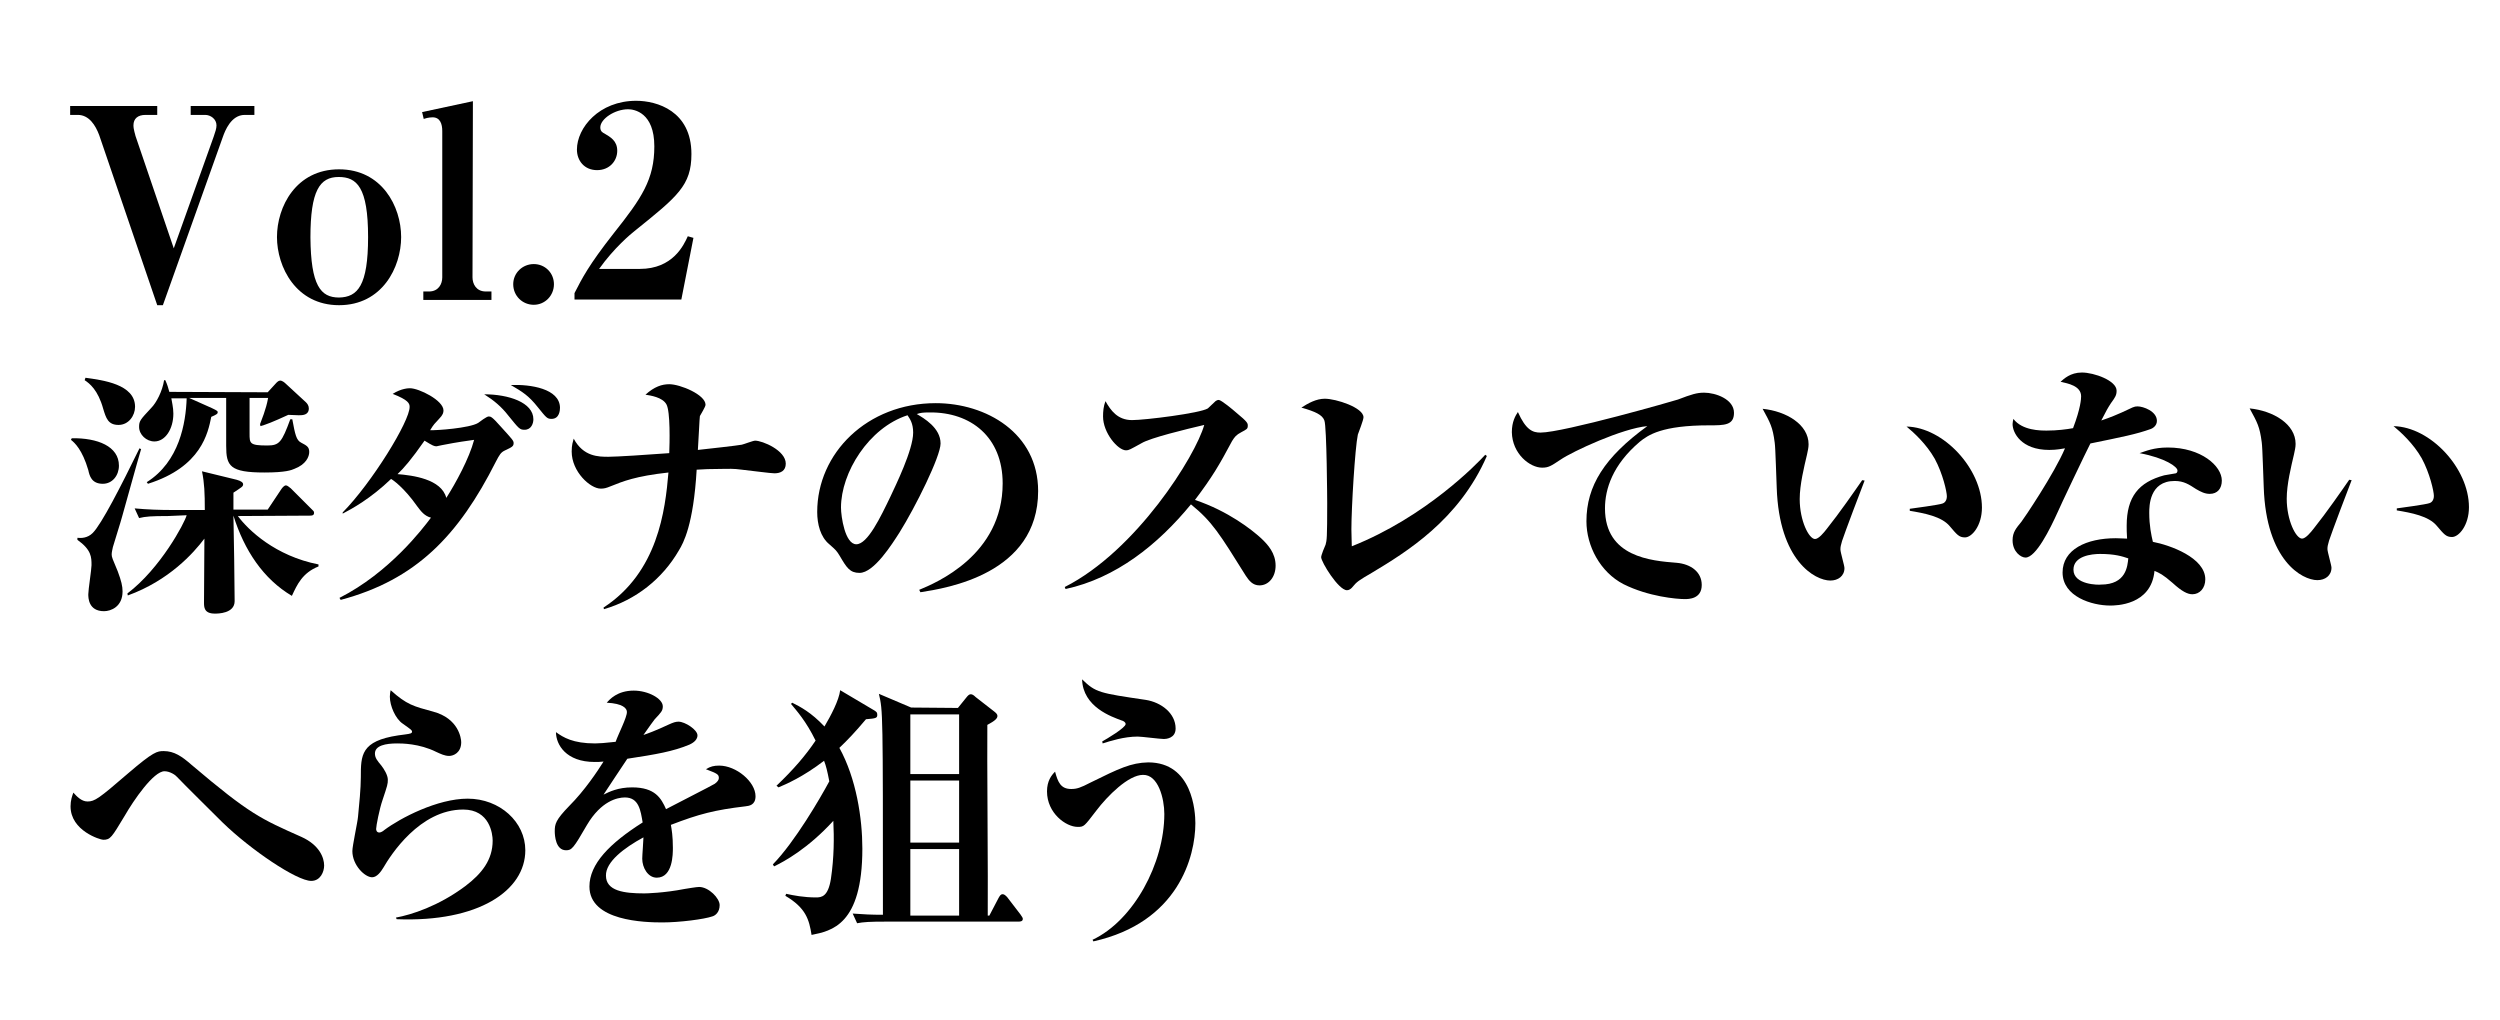 <?xml version="1.0" encoding="utf-8"?>
<!-- Generator: Adobe Illustrator 24.0.1, SVG Export Plug-In . SVG Version: 6.00 Build 0)  -->
<svg version="1.1" id="レイヤー_1" xmlns="http://www.w3.org/2000/svg" xmlns:xlink="http://www.w3.org/1999/xlink" x="0px"
	 y="0px" viewBox="0 0 620.1 252.9" style="enable-background:new 0 0 620.1 252.9;" xml:space="preserve">
<style type="text/css">
	.st0{enable-background:new    ;}
</style>
<g id="レイヤー_1-2_1_">
	<g class="st0">
		<path d="M39,28.5h-2.9c-1.9,0-3,0.9-3,2.6c0,1.1,0.5,2.4,0.5,2.6l9.5,27.9L53,33.9c0.4-1.2,0.7-2,0.7-2.8c0-1.6-1.5-2.6-2.8-2.6
			h-3.6v-2.2h15.8v2.2h-2.4c-3.4,0-4.9,4-5.4,5.4L40.4,75.7H39L24.6,33.5c-0.9-2.4-2.5-5-5.3-5h-1.9v-2.2H39V28.5z"/>
		<path d="M68.7,58.8c0-7.5,4.7-16.8,15.4-16.8c10.6,0,15.4,9.2,15.4,16.8c0,7.5-4.7,16.9-15.4,16.9S68.7,66.2,68.7,58.8z
			 M91.3,58.8c0-12.4-2.8-14.9-7.3-14.9c-4.7,0-7,3.4-7,15c0.1,11.9,2.5,14.9,7.1,14.9C88.7,73.7,91.3,70.9,91.3,58.8z"/>
		<path d="M117.2,68.8c0,1.6,0.9,3.5,3.3,3.5h1.4v2.1H105v-2.1h1.4c2.4,0,3.3-1.9,3.3-3.5V32.5c0-1.7-0.5-3.4-2.4-3.4
			c-0.1,0-1.1,0-2.2,0.4l-0.4-1.7l12.6-2.7L117.2,68.8z"/>
		<path d="M137.4,70.5c0,2.8-2.2,5.1-5,5.1s-5.1-2.2-5.1-5.1c0-2.8,2.3-5,5.1-5S137.4,67.7,137.4,70.5z"/>
		<path d="M169,74.3h-26.5v-1.6c1.9-3.7,3.5-6.9,9.7-14.8c7-8.8,10.1-13.4,10.1-21.6c0-8.4-5-9.2-6.5-9.2c-3.3,0-6.9,2.4-6.9,4.5
			c0,1,0.6,1.3,1,1.5c1.5,0.9,3.2,1.8,3.2,4.3s-1.9,4.8-5,4.8c-3.2,0-5-2.4-5-5.1c0-5.4,5.5-12.1,14.7-12.1
			c5.1,0,13.7,2.5,13.7,13.2c0,7.8-3.4,10.5-14.1,19.1c-0.9,0.7-5.1,4.2-8.8,9.4h10.1c8.2,0,10.9-5.9,11.9-8.1L172,59L169,74.3z"/>
	</g>
	<g class="st0">
		<path d="M17.8,108.7c6.4-0.1,11.7,2,11.7,6.8c0,2.4-1.6,4.5-4,4.5c-2.8,0-3.3-2-3.6-3.4c-1.5-5.1-3.4-6.8-4.3-7.5L17.8,108.7z
			 M35,111.4c-0.8,2.6-4,14.3-4.7,16.7c-0.3,1.2-2,6.5-2.3,7.6c-0.1,0.5-0.3,1.3-0.3,1.8c0,0.7,0.2,1.1,1.5,4.2
			c0.9,2.4,1.2,3.7,1.2,5c0,3.8-2.9,4.9-4.6,4.9c-3.9,0-3.9-3.4-3.9-4.2c0-1.1,0.8-6.2,0.8-7.2c0-2,0-3.8-3.5-6.3v-0.5
			c0.9,0.1,2.5,0.1,3.8-1.2c2.2-2.2,7-11.6,11.6-21L35,111.4z M21.2,93.7c4.3,0.6,12.3,1.6,12.3,7.2c0,2.2-1.6,4.5-4.1,4.5
			c-2.6,0-3.1-1.7-3.8-4c-1.3-4.7-3.4-6.3-4.6-7.1L21.2,93.7z M41.6,128c-4,0-5.5,0.1-7.1,0.5l-1.1-2.4c3.2,0.3,6.3,0.4,9.4,0.4h8
			c0-4.2-0.1-6.7-0.7-9.6l8.6,2.1c1.1,0.3,1.6,0.7,1.6,1.1c0,0.6-0.3,0.7-2.4,2.1v4.2h8.5l3.4-5.1c0.2-0.3,0.7-0.9,1.1-0.9
			c0.5,0,1.1,0.7,1.2,0.7l5.1,5.1c0.5,0.5,0.7,0.6,0.7,1c0,0.7-0.6,0.7-1.1,0.7L59,128c2.6,3.5,9.3,9.9,20,12v0.5
			c-4,1.6-5.3,4.5-6.6,7.3c-7.1-4.2-11.8-11.3-14.5-19.9c0.1,3.4,0.3,18.2,0.3,21.2c0,3.1-4.2,3.1-4.9,3.1c-2.7,0-2.7-1.6-2.7-2.8
			c0-2.5,0.1-13.6,0.1-15.8c-2.7,3.6-8.8,10.4-19,14.1l-0.1-0.5c8.2-6.2,14.2-17.5,14.7-19.4L41.6,128z M66.4,97.3l2.2-2.4
			c0.1-0.1,0.5-0.5,0.9-0.5c0.5,0,1.1,0.5,1.3,0.7l5.1,4.7c0.3,0.3,0.7,0.8,0.7,1.5c0,1.7-1.6,1.7-2.5,1.7c-0.4,0-2.2-0.1-2.6-0.1
			c-3.9,1.8-5.5,2.4-6.9,2.8l-0.1-0.5c0.3-0.9,1.5-3.6,2-6.5h-4.6v8.8c0,2.5,0,3,4.4,3c3,0,3.6-0.8,5.7-6.5h0.5
			c0.7,3.8,1,5.2,2.2,5.8c1.3,0.7,2,1,2,2.3c0,1.2-0.8,3.1-3.7,4.2c-0.7,0.3-2.1,0.9-7.4,0.9c-8.6,0-9.5-1.6-9.5-6.6V98.7h-9.2
			l5.6,2.5c1.5,0.7,1.5,0.8,1.5,1.1c0,0.3-0.2,0.5-1.6,1.1c-0.8,3.9-2.4,12.4-15.7,16.6l-0.3-0.4c8.1-5.1,9.7-14.7,9.9-20.8h-3.8
			c0.1,0.8,0.5,2.2,0.5,3.8c0,3.8-2,6.9-4.7,6.9c-2,0-3.8-1.7-3.8-3.6c0-1.5,0.3-1.8,3-4.7c1.3-1.3,2.8-4.2,3.2-6.9H41
			c0.5,1.1,0.7,1.8,1,2.9L66.4,97.3z"/>
		<path d="M85,127.1c7.2-7.3,16.7-22.7,16.6-26.2c0-0.8-0.3-1.7-4.2-3.2c2.2-1.4,4-1.4,4.3-1.4c2.2,0,8.3,3,8.3,5.5
			c0,0.5-0.1,1.1-1.1,2.1c-1.1,1.2-1.3,1.3-2.2,2.8c1.4,0.1,9.8-0.5,11.9-1.8c0.4-0.3,2.1-1.6,2.6-1.6s0.8,0,3,2.5
			c2.9,3.2,3.2,3.5,3.2,4.1c0,0.8-0.4,1-2.1,1.8c-1.1,0.5-1.4,1.1-2.3,2.8c-9.3,18.4-19.8,29.3-38.5,34.3l-0.3-0.5
			c12.4-6.3,20.6-17.1,22.7-19.9c-1.6-0.4-2.5-1.6-3.4-2.8c-3.3-4.7-6.1-6.6-6.5-6.8c-5.1,4.9-9.7,7.4-12,8.6L85,127.1z
			 M117.6,109.1c-5.1,0.7-6.2,1-7.9,1.3c-1.1,0.2-1.3,0.3-1.4,0.3c-0.6,0-0.9-0.1-3-1.4c-3.2,4.6-5.2,6.9-6.7,8.3
			c3.7,0.3,10.9,1.2,12.1,5.9C113,119.9,116.4,113.7,117.6,109.1z M132.3,104c0,1-0.5,2.6-2.2,2.6c-1.2,0-1.4-0.3-4-3.5
			c-1.7-2.2-3.6-3.8-6-5.3C126.1,97.8,132.3,99.8,132.3,104z M138.9,101.1c0,0.6-0.1,2.8-2.1,2.8c-1.1,0-1.3-0.3-3.4-2.9
			c-2.3-2.9-3.8-3.8-6.7-5.5C131.6,95.3,138.8,96.4,138.9,101.1z"/>
		<path d="M149.7,150.7c13.5-8.8,15.3-24.1,16.1-33.5c-8.2,0.9-11.3,2.2-14.3,3.4c-1.2,0.5-1.7,0.6-2.5,0.6c-2.6,0-7.2-4.2-7.2-9.2
			c0-1.7,0.3-2.4,0.5-3.2c2.4,4.5,6.2,4.5,8.6,4.5c2,0,9.8-0.5,15.1-0.9c0.1-2.4,0.3-10.3-0.7-12.1c-1-1.8-4-2.2-5.2-2.4
			c2.2-2,4.1-2.6,5.9-2.6c2.7,0,9,2.6,9,5.1c0,0.5-1.2,2.4-1.4,2.8c-0.1,0.5-0.3,5.6-0.5,8.4c1.8-0.2,10-1.1,10.9-1.3
			c0.5-0.1,2.8-1,3.3-1c1.8,0,7.6,2.4,7.6,5.7c0,1.8-1.3,2.4-2.8,2.4c-0.9,0-5.4-0.6-8.1-0.9c-2.1-0.3-3.5-0.2-4.5-0.2
			c-3.2,0-5.3,0.1-6.7,0.2c-0.8,13.7-3.3,18.2-4.4,20c-4.1,7.1-10.7,12.3-18.6,14.6L149.7,150.7z"/>
		<path d="M228,146.3c4.1-1.7,20.7-8.6,20.7-26.4c0-11.5-7.9-17.7-18.1-17.6c-1.8,0-2.3,0.1-3.2,0.4c1.7,1,5.9,3.4,5.9,7.3
			c0,3.2-6.2,15.7-10.2,22.1c-1.8,2.8-6.3,10-9.9,10c-2.4,0-3.2-1.3-4.9-4.2c-0.8-1.3-0.9-1.4-2.6-2.9c-2.2-1.8-3-5-3-8
			c0-14.6,12.4-27,29.4-27c12.5,0,25.4,7.4,25.4,21.8c0,20.6-22.8,24.1-29.2,25.1L228,146.3z M208.6,125.9c0,2.2,1,9.1,3.8,9.1
			s6-6.7,8.5-11.9c1.2-2.6,5.6-11.5,5.6-15.8c0-2.3-0.8-3.4-1.4-4.3C215.5,106.1,208.6,117.2,208.6,125.9z"/>
		<path d="M264.1,145.6c17.8-9,32.5-32.6,34.6-40.2c-4.7,1.1-13.3,3.2-15.5,4.5c-2.9,1.6-3.2,1.8-3.9,1.8c-2,0-5.7-4.3-5.7-8.4
			c0-1.2,0.1-2.5,0.6-3.8c1.3,2.3,3,4.7,6.6,4.7c3.2,0,16.9-1.7,18.8-2.9c0.3-0.3,1.6-1.5,1.9-1.8c0.2-0.1,0.4-0.3,0.8-0.3
			c0.6,0,3.5,2.4,4.4,3.2c2.8,2.3,2.8,2.6,2.8,3.2c0,0.8-0.3,0.9-1.6,1.6c-1.3,0.7-1.6,1.1-2.3,2.2c-3.2,6-4.9,8.9-9.2,14.6
			c8.3,2.8,14.1,7.4,16.4,9.5c1.7,1.6,3.6,3.7,3.6,6.8c0,2.8-1.7,4.9-4,4.9c-1.7,0-2.6-1.2-3.4-2.4c-6.5-10.4-8.3-13.4-13.6-17.7
			c-8.2,10-18.6,18.3-31.1,21L264.1,145.6z"/>
		<path d="M368.8,113.1c-6.9,15.9-20.1,23.9-28.4,28.9c-3.4,2-3.8,2.2-5.1,3.8c-0.3,0.3-0.7,0.6-1.2,0.6c-2.1,0-6.4-7-6.4-8.2
			c0-0.5,0.9-2.7,1.1-3.1c0.3-1.1,0.4-1.5,0.4-10.3c0-0.4-0.1-19-0.7-20.5c-0.5-1.4-2.2-2.2-5.7-3.2c1.7-1.1,3.7-2.2,5.8-2.2
			c2.8,0,9.6,2.2,9.6,4.6c0,0.7-1.2,3.7-1.4,4.3c-0.7,3.3-1.6,18.1-1.6,23.5c0,1.8,0.1,3,0.1,4.2c18.4-7.3,31.2-20.6,33.1-22.7
			L368.8,113.1z"/>
		<path d="M382.1,107.3c5.7,0,33.6-8,34.1-8.2c3.4-1.3,4.7-1.7,6.5-1.7c2.8,0,7.4,1.6,7.4,5c0,3.1-2.4,3.1-6.1,3.1
			c-11.8,0-15.2,2.4-17.3,4.1c-6.7,5.7-8.6,11.7-8.6,16.5c0,12.1,11.5,13,17.8,13.5c3.4,0.3,6.2,2.2,6.2,5.5c0,3.5-3.3,3.5-4.2,3.5
			c-2,0-9-0.6-15.2-3.7c-5.8-3-9.2-9.5-9.2-15.6c0-8.8,4.5-15.9,15.1-23.6c-6.1,0.5-18.6,6.3-21.5,8.3c-2.4,1.6-3,2-4.6,2
			c-3,0-7.4-3.4-7.5-8.8c0-2.6,0.9-4.1,1.5-5C378.5,106.7,380.2,107.3,382.1,107.3z"/>
		<path d="M462.5,119.2c-0.8,2-5.1,13.4-5.6,15c-0.3,1.1-0.4,1.4-0.4,2.1c0,0.7,1,4,1,4.6c0,2-1.6,3.1-3.5,3.1
			c-3.8,0-12.7-4.9-13.3-23c-0.1-1.8-0.3-10-0.5-11.2c-0.5-3.9-1.1-4.9-3-8.4c5.9,0.6,11.4,3.9,11.4,8.8c0,0.9-0.2,1.6-0.4,2.6
			c-0.7,3-1.8,7.4-1.8,11c0,5.4,2.3,9.9,3.8,9.9c0.9,0,2.2-1.6,2.9-2.5c3.2-4,7-9.5,8.8-12.1L462.5,119.2z M473.7,126.2
			c0.8-0.1,7.4-1,8.1-1.3c0.4-0.1,1.1-0.6,1.1-1.8c0-1.1-1-5.6-3-9.3c-2.1-3.7-5.2-6.5-7-8c9.2,0.2,18.7,10.5,18.7,20.1
			c0,4.5-2.5,7.4-4.2,7.4c-1.5,0-2-0.7-3.8-2.8c-2-2.4-6.3-3.2-9.9-3.8L473.7,126.2z"/>
		<path d="M516.2,98.3c0-2.6-3.3-3.2-5.1-3.6c0.8-0.7,2.4-2.3,5.3-2.3c3,0,8.6,2,8.6,4.5c0,1.1-0.3,1.6-1.4,3.1
			c-0.9,1.4-1,1.6-2.4,4.3c2.4-0.8,4.2-1.6,5.1-2c2.8-1.3,3-1.5,3.9-1.5c1.4,0,4.8,1.2,4.8,3.6c0,1.3-1.2,1.9-1.5,2
			c-3.6,1.3-7.2,2-15,3.6c-0.9,1.7-7.8,16.2-8.1,17c-1.9,4.2-5.4,11.3-8,11.3c-1.1,0-3.2-1.4-3.2-4.3c0-2,0.9-3,2.2-4.6
			c0.5-0.6,8.2-12,10.8-18.2c-0.7,0.1-2,0.4-3.9,0.4c-7,0-9.1-4.3-9.1-6.4c0-0.5,0.1-0.7,0.2-1.3c2.2,2.9,6.7,2.9,8.3,2.9
			c2.5,0,4.9-0.3,6.5-0.6C516.1,101.2,516.2,98.9,516.2,98.3z M537.7,111c8.3,0,13.4,4.6,13.4,8.2c0,2-1.1,3.3-3,3.3
			c-1.2,0-2.2-0.5-3.4-1.2c-1.7-1.1-3-2-5.3-2c-6.3,0-6.3,6.3-6.3,7.9c0,3.2,0.5,5.5,0.9,7.2c4.2,0.8,13,3.9,13,9.3
			c0,2.2-1.4,3.7-3.2,3.7c-1.2,0-2.6-0.7-4.9-2.8c-2.4-2.1-3.3-2.5-4.5-3c-0.8,8.6-9.7,8.6-11,8.6c-4.5,0-11.8-2.2-11.8-8.2
			c0-5.7,5.9-8.5,13.2-8.5c1.2,0,2,0.1,2.8,0.1c-0.1-1.6-0.1-2.2-0.1-3.2c0-7.2,3-10.8,9.3-12.5c0.3-0.1,2.6-0.4,2.9-0.5
			c0.3-0.1,0.4-0.4,0.4-0.7c0-0.9-3-3.1-9.4-4.3C532.2,111.9,534.2,111,537.7,111z M520.9,137.4c-2.1,0-6.6,0.5-6.6,3.9
			c0,3.8,6.3,3.8,6.8,3.7c6.3,0,6.6-4.6,6.8-6.5C526.4,138,524.6,137.4,520.9,137.4z"/>
		<path d="M583.3,119.1c-0.8,2-5.1,13.4-5.6,15c-0.3,1.1-0.4,1.4-0.4,2.1c0,0.7,1,4,1,4.6c0,2-1.6,3.1-3.5,3.1
			c-3.8,0-12.7-4.9-13.3-23c-0.1-1.8-0.3-10-0.5-11.2c-0.5-3.9-1.1-4.9-3-8.4c5.9,0.6,11.4,3.9,11.4,8.8c0,0.9-0.2,1.6-0.4,2.6
			c-0.7,3-1.8,7.4-1.8,11c0,5.4,2.3,9.9,3.8,9.9c0.9,0,2.2-1.6,2.9-2.5c3.2-4,7-9.5,8.8-12.1L583.3,119.1z M594.5,126.1
			c0.8-0.1,7.4-1,8.1-1.3c0.4-0.1,1.1-0.6,1.1-1.8c0-1.1-1-5.6-3-9.3c-2.1-3.7-5.2-6.5-7-8c9.2,0.2,18.7,10.5,18.7,20.1
			c0,4.5-2.5,7.4-4.2,7.4c-1.5,0-2-0.7-3.8-2.8c-2-2.4-6.3-3.2-9.9-3.8L594.5,126.1z"/>
	</g>
	<g class="st0">
		<path d="M21.7,198.8c1.8,0,2.8-0.7,10.1-7c6.3-5.4,7.2-5.5,8.8-5.5c2.6,0,4.5,1.3,6.9,3.4C62,202,64.7,203.1,74.8,207.6
			c4.4,2,5.6,5.1,5.6,7.1c0,1.5-0.9,3.8-3.2,3.8c-3.6,0-15-7.7-22-14.5c-1.6-1.6-9.8-9.7-11.3-11.3c-0.3-0.4-1.7-1.4-3.1-1.4
			c-2.7,0-7.6,7.1-9.9,11.1c-3.2,5.3-3.5,5.9-5.3,5.9c-0.7,0-8.1-2.2-8.1-8.3c0-1.5,0.4-2.6,0.7-3.4C19,197.5,20.2,198.8,21.7,198.8
			z"/>
		<path d="M98.2,227.6c3.8-0.7,10.5-2.8,17.2-7.8c4.1-3.1,6.8-6.5,6.8-11.3c0-1.6-0.7-7.7-7.3-7.7c-10.8,0-18,11.3-19.8,14.4
			c-0.6,1-1.6,2.4-2.8,2.4c-1.8,0-4.9-3-4.9-6.5c0-1.3,1.3-7.2,1.4-8.5c0.3-3,0.7-7.1,0.7-9.8c0-5.5,0-9,9.3-10.4
			c0.5-0.1,2.7-0.3,3.1-0.5c0.2-0.1,0.3-0.2,0.3-0.4c0-0.4-0.2-0.5-2.3-2c-1.8-1.2-3.2-4.4-3.2-6.7c0-0.7,0.1-1.1,0.2-1.6
			c4,3.6,5.7,4,10.5,5.3c6.4,1.7,7,6.7,7,7.6c0,2.6-1.9,3.4-3,3.4s-2.1-0.5-3.2-1c-4.2-2.1-8.6-2.1-9.7-2.1c-2.8,0-5.5,0.5-5.5,2.5
			c0,1.1,0.6,1.8,1.6,3c0.7,0.9,1.6,2.4,1.6,3.5s-0.1,1.4-1.3,5c-0.8,2.3-1.6,6.5-1.6,7.2c0,0.1,0,0.9,0.8,0.9c0.4,0,1-0.4,1.2-0.6
			c4-3,13.2-7.8,20.7-7.8c8,0,14.3,5.8,14.3,12.8c0,10-11.6,17.9-31.9,17.1L98.2,227.6z"/>
		<path d="M155.5,176.6c0-0.9-1-2.1-5-2.3c0.7-0.8,2.6-3,6.7-3c3.6,0,7.2,2,7.2,3.9c0,1.1-0.4,1.5-2,3.2c-0.4,0.5-1.4,1.9-2.8,3.9
			c0.9-0.3,2.9-1,6.3-2.6c1.1-0.5,1.7-0.7,2.4-0.7c1.6,0,4.7,2,4.7,3.4s-1.6,2.1-2,2.3c-4.1,1.7-8.2,2.4-15.4,3.5
			c-0.9,1.4-5.1,7.6-5.9,8.9c1.4-0.7,3.6-1.8,7.1-1.8c5.7,0,7.2,2.7,8.4,5.4c1.1-0.6,11.9-6.1,12.1-6.3c0.7-0.5,1-1,1-1.4
			c0-0.9-0.3-1.1-3.2-2.2c1.1-0.7,2-0.9,3.3-0.9c4.2,0,9,4,9,7.6c0,2.2-1.6,2.4-2.5,2.5c-7.6,0.9-11.5,1.9-18.5,4.6
			c0.2,1.1,0.5,2.8,0.5,5.7c0,1.5,0,7.4-4,7.4c-2.2,0-3.6-2.5-3.6-4.7c0-0.9,0.3-4.5,0.3-5.3c-4.8,2.6-9.4,6.1-9.3,9.5
			c0,3.8,4.5,4.4,9.5,4.4c0.5,0,4.9-0.1,10-1.1c0.6-0.1,3-0.5,3.6-0.5c2.4,0,5.1,2.8,5.1,4.5c0,1.8-1.1,2.6-1.8,2.8
			c-2,0.7-8.1,1.5-12.4,1.5c-4.3,0-18.1-0.3-18.1-8.9c0-5.6,5-10.7,13.2-15.9c-0.5-2.9-0.9-6.2-4.4-6.2c-1.9,0-5.9,0.9-9.4,6.8
			c-3.4,5.9-3.8,6.3-5.2,6.3c-2.6,0-2.8-3.7-2.8-4.7c0-1.8,0.2-2.8,3.6-6.3c3.8-3.8,7-8.6,8.5-11c-1,0.1-1.4,0.1-2.2,0.1
			c-7.1,0-9.6-4.3-9.6-7.4c1.8,1.3,4.2,2.8,9.7,2.8c0.9,0,2.5-0.1,5.1-0.4C153.4,182,155.5,178,155.5,176.6z"/>
		<path d="M191.7,214.4c5.4-5.5,11.8-16.5,14-20.6c-0.5-2.6-0.8-3.8-1.3-5.1c-5.2,4-9.4,5.8-11.3,6.6l-0.5-0.4
			c4.3-4.1,7.2-7.5,9.7-11.2c-2.4-4.9-4.7-7.4-6.1-9.1l0.3-0.3c2,1,4.7,2.4,8,5.9c1.6-2.7,3.6-6.5,3.9-9l8.1,4.8
			c0.9,0.5,1.1,0.7,1.1,1.3c0,0.8-0.3,0.9-2.8,1.1c-2.7,3.2-4.5,5.1-6.6,7.1c4.2,7.6,5.7,17.5,5.7,25c0,19-7.7,20.4-12.6,21.4
			c-0.6-3.8-1.4-6.7-6.5-9.7l0.2-0.5c1.8,0.4,4.4,0.9,7.4,0.9c1.4,0,3-0.2,3.7-4.6c0.8-5.4,0.8-10.2,0.6-14.4
			c-6.3,6.9-12.2,10.1-14.7,11.3L191.7,214.4z M237.6,175.6l2.1-2.6c0.4-0.5,0.7-0.8,1.1-0.8c0.4,0,0.8,0.3,1.2,0.7l4.5,3.5
			c0.5,0.4,0.9,0.7,0.9,1.2c0,0.6-0.6,1.2-2.5,2.2c-0.1,6.1,0.2,39.8,0.1,47.3h0.4l2.3-4.4c0.3-0.5,0.5-0.9,1-0.9
			c0.4,0,0.7,0.3,1.1,0.7l3.3,4.3c0.3,0.5,0.6,0.8,0.6,1.1c0,0.6-0.5,0.7-1.1,0.7h-32.9c-4,0-5.5,0.1-7.1,0.4l-1.1-2.4
			c2.7,0.2,4.6,0.3,7.5,0.3c0-50.5,0-50.5-1-54.8l8,3.4L237.6,175.6z M225.8,177.2V192h12.1v-14.8H225.8z M225.8,193.6V209h12.1
			v-15.4H225.8z M225.8,210.6v16.5h12.1v-16.5H225.8z"/>
		<path d="M271,233.1c10.2-4.8,17.8-19,17.8-31.2c0-3.8-1.5-9.8-5.3-9.7c-3.6,0-8.8,5.2-11.6,8.9c-3,3.9-3,4-4.6,4
			c-2.9,0-7.6-3.4-7.6-8.8c0-2.6,1.1-4,2-4.9c0.7,2.6,1.4,4.3,4,4.3c1.4,0,2.3-0.3,4.8-1.6c7.1-3.5,10-4.9,14.3-5
			c11,0,11.7,12.2,11.7,15.1c0,8.2-4.2,24.6-25.3,29.3L271,233.1z M273.4,183.9c1.1-0.6,5.8-3.4,5.8-4.3c0-0.5-0.6-0.8-1-0.9
			c-2.4-0.9-9.6-3.3-9.8-10.2c3.4,3.3,4.3,3.4,15.8,5.1c3.8,0.6,7.4,3.3,7.4,7.1c0,2.5-2.5,2.6-2.9,2.6c-1,0-5.5-0.6-6.5-0.6
			c-3.4,0-6.8,1.1-8.7,1.7L273.4,183.9z"/>
	</g>
</g>
</svg>

